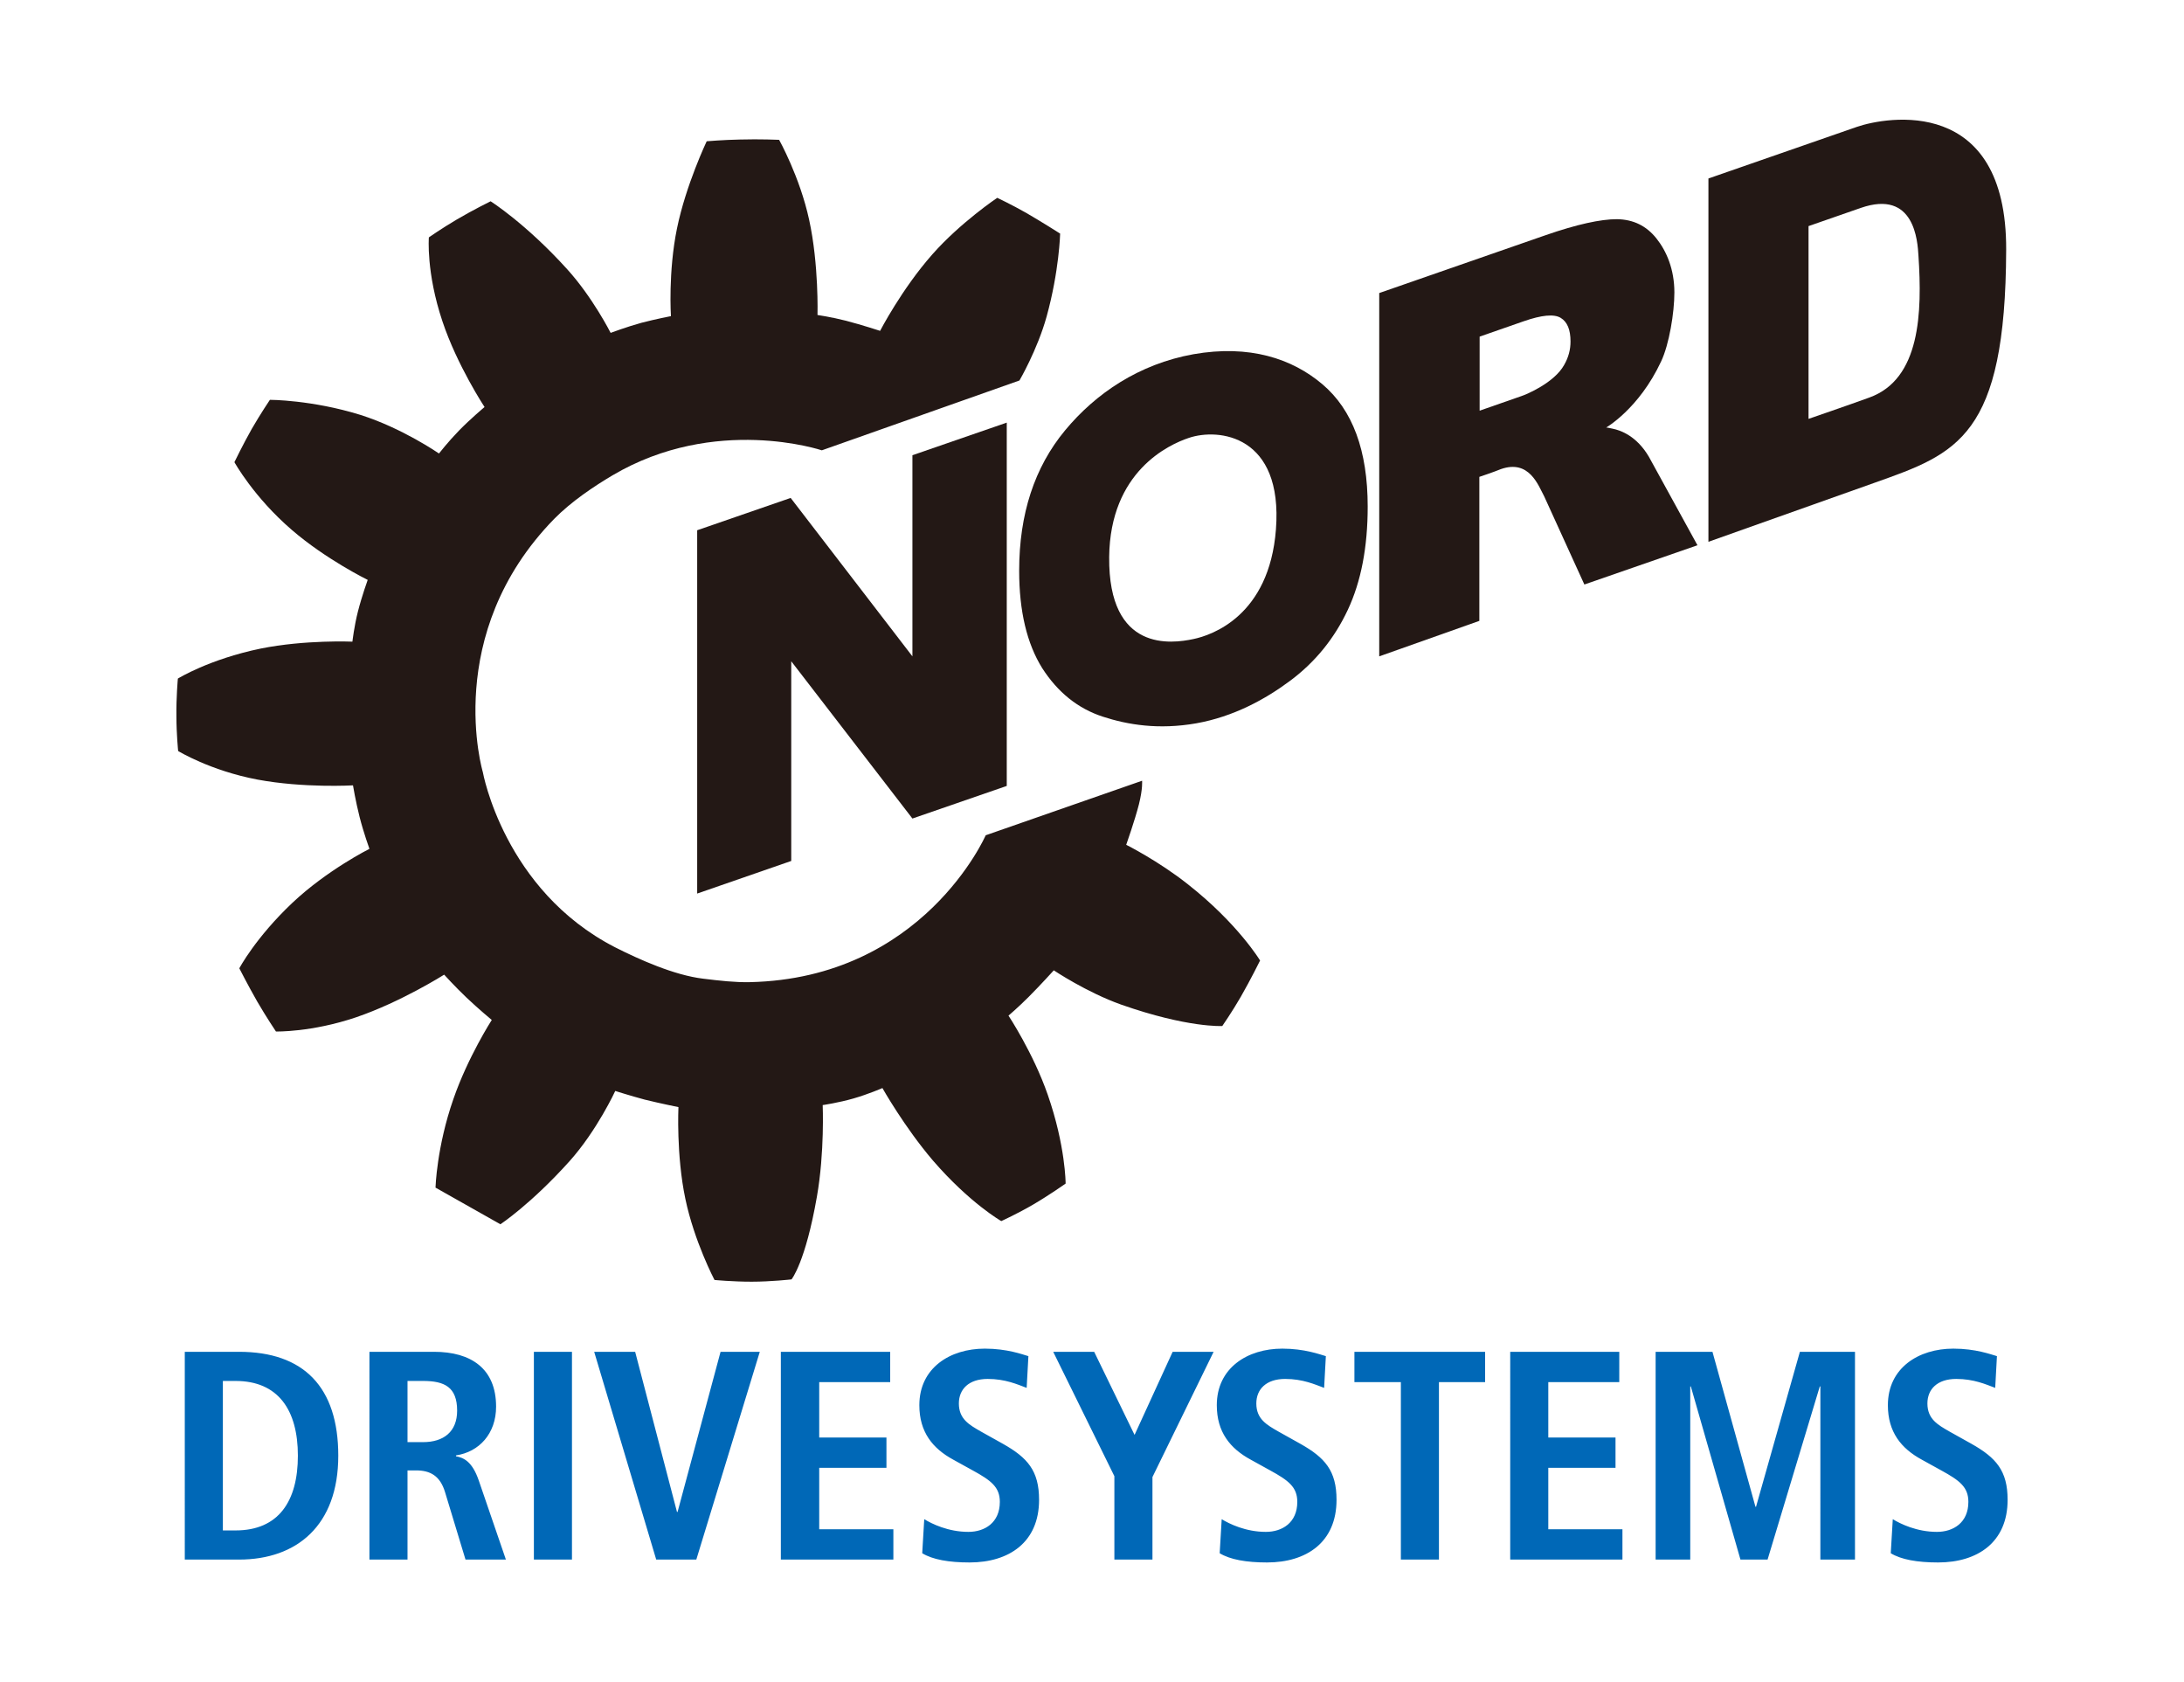 <?xml version="1.0" encoding="UTF-8" standalone="no"?>
<!-- Generator: Adobe Illustrator 19.2.1, SVG Export Plug-In . SVG Version: 6.00 Build 0)  -->

<svg
   xmlns:dc="http://purl.org/dc/elements/1.1/"
   xmlns:cc="http://creativecommons.org/ns#"
   xmlns:rdf="http://www.w3.org/1999/02/22-rdf-syntax-ns#"
   xmlns:svg="http://www.w3.org/2000/svg"
   xmlns="http://www.w3.org/2000/svg"
   xmlns:sodipodi="http://sodipodi.sourceforge.net/DTD/sodipodi-0.dtd"
   xmlns:inkscape="http://www.inkscape.org/namespaces/inkscape"
   version="1.1"
   id="layer"
   x="0px"
   y="0px"
   viewBox="0 0 756.983 582.932"
   xml:space="preserve"
   sodipodi:docname="Logo NORD Drivesystems.svg"
   width="756.983"
   height="582.932"
   inkscape:version="0.92.4 (5da689c313, 2019-01-14)"><defs
   id="defs21" /><sodipodi:namedview
   pagecolor="#ffffff"
   bordercolor="#666666"
   borderopacity="1"
   objecttolerance="10"
   gridtolerance="10"
   guidetolerance="10"
   inkscape:pageopacity="0"
   inkscape:pageshadow="2"
   inkscape:window-width="1920"
   inkscape:window-height="1057"
   id="namedview19"
   showgrid="false"
   fit-margin-top="0"
   fit-margin-left="0"
   fit-margin-right="0"
   fit-margin-bottom="0"
   inkscape:zoom="0.36196319"
   inkscape:cx="-74.593221"
   inkscape:cy="295.61016"
   inkscape:window-x="-8"
   inkscape:window-y="-8"
   inkscape:window-maximized="1"
   inkscape:current-layer="g880" />
<style
   type="text/css"
   id="style2">
	.st0{fill:#231815;}
	.st1{fill:#0068B7;}
</style>





<g
   id="g880"><g
     id="g894"><rect
       style="opacity:1;vector-effect:none;fill:#ffffff;fill-opacity:1;fill-rule:nonzero;stroke:none;stroke-width:3.598;stroke-linecap:butt;stroke-linejoin:miter;stroke-miterlimit:4;stroke-dasharray:none;stroke-dashoffset:0;stroke-opacity:1;paint-order:fill markers stroke"
       id="rect839"
       width="756.983"
       height="582.932"
       x="-4.1505643e-07"
       y="5.1306426e-07" /><g
       id="g837"
       transform="translate(58.447,-31.148)"><path
         id="path4"
         d="m 294.9,163 c 0,0 6.2,-10.6 9.4,-22.1 4.4,-15.9 4.7,-28.8 4.7,-28.8 0,0 -6.1,-3.9 -11.8,-7.2 -5.1,-2.9 -10,-5.2 -10,-5.2 0,0 -12.8,8.6 -22.5,19.6 -10.6,12 -18.1,26.5 -18.1,26.5 0,0 -6.1,-2 -11.8,-3.5 -5.1,-1.3 -9.9,-2 -9.9,-2 0,0 0.5,-17.5 -2.9,-33 -3.2,-14.8 -10.4,-27.7 -10.4,-27.7 0,0 -6.8,-0.3 -13.6,-0.1 -5.6,0.1 -11.5,0.6 -11.5,0.6 0,0 -7.2,15.1 -10.3,30.2 -3.1,15.1 -2.1,30.4 -2.1,30.4 0,0 -5.2,1 -10.2,2.3 -5.4,1.5 -10.7,3.5 -10.7,3.5 0,0 -6.2,-12.3 -15.1,-22.1 -14.3,-15.8 -26.5,-23.5 -26.5,-23.5 0,0 -6.1,3 -11.7,6.3 -5.1,3 -9.7,6.2 -9.7,6.2 0,0 -1,12.1 4.7,29.1 5.1,15.3 14.6,29.7 14.6,29.7 0,0 -4.8,4 -8.9,8.2 -3.7,3.8 -6.9,7.9 -6.9,7.9 0,0 -12.7,-8.8 -27.3,-13.4 -16.8,-5.2 -31.3,-5.2 -31.3,-5.2 0,0 -3.3,4.9 -6.3,10.1 -3.1,5.5 -6,11.5 -6,11.5 0,0 6.6,12 19.8,23.4 11.9,10.3 26.4,17.4 26.4,17.4 0,0 -2,5.5 -3.4,11 -1.3,5.1 -1.9,10.4 -1.9,10.4 0,0 -16.4,-0.7 -31.8,2.4 -17.9,3.7 -28.7,10.4 -28.7,10.4 0,0 -0.6,6.6 -0.5,13.1 0,6.1 0.6,12 0.6,12 0,0 11.1,6.8 27.5,9.9 16.1,3 33.1,2 33.1,2 0,0 0.9,5.5 2.3,11 1.4,5.5 3.4,11 3.4,11 0,0 -14.6,7.3 -26.7,18.7 -12.8,12.1 -18.4,22.7 -18.4,22.7 0,0 3,5.9 6.2,11.5 3.2,5.5 6.5,10.4 6.5,10.4 0,0 12.3,0.3 27.7,-4.9 15.6,-5.3 30.6,-14.8 30.6,-14.8 0,0 3.7,4.1 7.8,8 4.1,3.9 8.7,7.7 8.7,7.7 0,0 -8.3,12.9 -13.3,27.4 -5.8,16.6 -6.2,30.7 -6.2,30.7 l 22.5,12.7 c 0,0 10.6,-7 23.9,-21.8 9.6,-10.7 15.9,-24.4 15.9,-24.4 0,0 5,1.6 10.2,3 5.7,1.4 11.7,2.6 11.7,2.6 0,0 -0.8,16.6 2.4,31.8 3.1,14.8 10.1,28.1 10.1,28.1 0,0 6.2,0.6 12.9,0.6 6.7,0 13.8,-0.8 13.8,-0.8 0,0 4.8,-5.8 8.8,-28.7 2.7,-15.4 2,-31.7 2,-31.7 0,0 5.5,-0.8 10.7,-2.3 5.2,-1.5 10,-3.6 10,-3.6 0,0 7.6,13.5 17.5,25.1 12.8,14.8 23.7,21 23.7,21 0,0 5.7,-2.6 11,-5.7 5.8,-3.4 11.3,-7.3 11.3,-7.3 0,0 0,-13 -6.2,-30.8 -5,-14.4 -13.6,-27.4 -13.6,-27.4 0,0 3.3,-2.8 6.9,-6.4 4.2,-4.2 8.8,-9.3 8.8,-9.3 0,0 11.3,7.6 23.4,11.9 23.1,8.1 35,7.4 35,7.4 0,0 3.4,-4.9 6.4,-10.1 3.5,-6.1 6.7,-12.6 6.7,-12.6 0,0 -7.7,-12.8 -25,-26.4 -10.2,-8.1 -21.4,-13.7 -21.4,-13.7 0,0 3,-8.5 4.4,-14 1.4,-5.6 1.1,-8.2 1.1,-8.2 l -54.2,18.9 c 0,0 -21.6,49.6 -81.8,50.9 -5.1,0.1 -10.4,-0.5 -16.1,-1.2 -10.1,-1.2 -22.3,-6.7 -30.6,-10.9 -38.5,-19.8 -45.8,-60.7 -45.8,-60.7 0,0 -14.3,-47.7 24.7,-87.7 6,-6.1 13.8,-11.3 20.2,-15.1 35.7,-21.1 72.6,-8.7 72.6,-8.7"
         class="st0"
         inkscape:connector-curvature="0"
         style="fill:#231815" /><polyline
         id="polyline6"
         points="183.2,214.9 215.6,203.7 257.8,258.6 257.8,188.9 290.5,177.6 290.5,303.5 257.8,314.8 215.8,260.3   215.8,329.5 183.2,340.8 "
         class="st0"
         style="fill:#231815" /><path
         id="path8"
         d="m 294.8,228.9 c 0,-19.6 5.3,-35.8 15.9,-48.6 10.6,-12.8 25.6,-23 44.5,-26.4 19.4,-3.4 34.2,1.5 44.7,10.4 10.5,8.9 15.7,23 15.7,42.4 0,14.1 -2.3,26 -6.9,35.8 -4.6,9.8 -11.2,18 -19.9,24.5 -8.7,6.5 -19.7,12.5 -32.6,14.8 -13.1,2.3 -23.8,0.5 -32.4,-2.3 -8.6,-2.8 -15.6,-8.4 -21,-16.8 -5.3,-8.5 -8,-19.7 -8,-33.8 m 31.2,-4.7 c -0.3,33.1 21.7,30 29.2,28.4 6.3,-1.3 26.3,-8 28.6,-38 2.5,-32.7 -19.9,-35.2 -30.2,-31.7 -6.9,2.3 -27.3,11.6 -27.6,41.3"
         class="st0"
         inkscape:connector-curvature="0"
         style="fill:#231815" /><path
         id="path10"
         d="M 419.6,258.6 V 132.7 l 57.8,-20.1 c 10.7,-3.7 18.9,-5.5 24.6,-5.5 5.7,0.1 10.2,2.3 13.7,6.7 3.5,4.4 6.2,10.7 6.2,18.7 0,7 -1.8,18 -4.6,23.9 -7.7,16.5 -19.2,23 -19.2,23 0,0 -0.7,-0.4 2.4,0.3 2.9,0.6 8.4,2.6 12.6,9.8 l 16.8,30.6 -39.2,13.6 -13.9,-30.5 c -2.1,-3.9 -5.2,-12.9 -15,-9.5 -2.4,1 -7.5,2.7 -7.5,2.7 v 49.9 m 0,-72.8 14.6,-5.1 c 1.6,-0.5 11.4,-4.6 14.8,-10.8 1.5,-2.6 2.2,-5.3 2.2,-8.1 0,-4.1 -1.1,-6.8 -3.4,-8.2 -2.3,-1.4 -6.6,-1 -12.9,1.2 l -15.2,5.3 v 25.7 z"
         class="st0"
         inkscape:connector-curvature="0"
         style="fill:#231815" /><g
         id="g14">
	<path
   style="fill:#231815"
   inkscape:connector-curvature="0"
   id="path12"
   d="m 533.7,93 51.5,-17.9 c 10.2,-3.5 51.9,-11 51.7,42.6 -0.2,64.8 -17,70.6 -45.5,80.7 l -57.7,20.5 m 52.8,-115.7 c -10.1,3.5 -18.1,6.3 -18.1,6.3 v 66.8 c 0,0 13.7,-4.7 21.1,-7.4 17.7,-6.4 18.3,-29.5 17,-49.1 -0.3,-5 -1.3,-23.1 -20,-16.6"
   class="st0" />
</g><path
         id="path16"
         d="m 5.6,571.6 h 18.8 c 20,0 34.4,-11.8 34.4,-36 0,-23.8 -12,-36 -34.4,-36 H 5.6 m 13.2,10.1 h 4.4 c 14.8,0 21.6,10.1 21.6,25.9 0,15.8 -6.7,25.9 -21.6,25.9 h -4.4 z m 50.8,61.9 h 13.2 v -30.9 h 3 c 4.9,0 8.3,1.9 10,7.5 l 7.1,23.4 h 14 l -9.4,-27.4 c -2.3,-6.7 -5.3,-7.9 -7.9,-8.4 v -0.3 c 8,-1.2 13.9,-7.5 13.9,-16.9 0,-13.2 -8.7,-19 -21.5,-19 H 69.6 Z m 13.2,-40.7 v -21.2 h 5.4 c 7.4,0 11.8,2.1 11.8,10.3 0,7.3 -4.7,10.9 -11.8,10.9 z m 43.8,40.7 h 13.2 v -72 h -13.2 z m 42.4,0 h 13.9 l 22,-72 h -13.6 l -14.9,55.5 h -0.2 l -14.5,-55.5 h -14.2 z m 43.3,0 h 38.9 v -10.5 h -25.7 v -21.3 h 23.3 v -10.5 h -23.3 v -19.2 h 24.6 v -10.5 h -37.9 v 72 z m 48.9,-2.2 c 3.6,2.2 9.2,3.2 16.4,3.2 13.7,0 24.1,-7 24.1,-21.7 0,-10.1 -4,-14.6 -12.5,-19.4 l -7.7,-4.3 c -4,-2.3 -7.6,-4.3 -7.6,-9.7 0,-4.9 3.4,-8.5 10,-8.5 6.1,0 10.3,1.9 13.5,3.1 l 0.6,-11 c -2.1,-0.6 -7.4,-2.6 -15.1,-2.6 -12.1,0 -22.7,6.7 -22.7,19.6 0,9.3 4.6,15 11.8,18.9 l 6.7,3.7 c 6.4,3.5 9.4,5.8 9.4,10.9 0,7.2 -5.2,10.4 -10.9,10.4 -7,0 -12.7,-2.8 -15.3,-4.4 z m 66.6,2.2 H 341 V 543 l 21.2,-43.4 H 348 l -13.2,28.8 -14,-28.8 h -14.2 l 21.2,43.1 z m 36.5,-2.2 c 3.6,2.2 9.2,3.2 16.4,3.2 13.7,0 24.1,-7 24.1,-21.7 0,-10.1 -4,-14.6 -12.5,-19.4 l -7.7,-4.3 c -4,-2.3 -7.6,-4.3 -7.6,-9.7 0,-4.9 3.4,-8.5 10,-8.5 6.1,0 10.3,1.9 13.5,3.1 l 0.6,-11 c -2.1,-0.6 -7.4,-2.6 -15.1,-2.6 -12.1,0 -22.7,6.7 -22.7,19.6 0,9.3 4.6,15 11.8,18.9 l 6.7,3.7 c 6.4,3.5 9.4,5.8 9.4,10.9 0,7.2 -5.2,10.4 -10.9,10.4 -7,0 -12.7,-2.8 -15.3,-4.4 z m 62.8,2.2 h 13.2 v -61.5 h 16 V 499.6 H 411 v 10.5 h 16.1 z m 37.9,0 h 38.9 v -10.5 h -25.7 v -21.3 h 23.3 v -10.5 h -23.3 v -19.2 h 24.6 V 499.6 H 465 Z m 107.5,0 h 12 v -72 h -19.1 l -15.2,53.7 H 550 l -14.9,-53.7 h -19.7 v 72 h 12 v -60 h 0.2 l 17.2,60 h 9.4 l 18.1,-60 h 0.2 z m 24.4,-2.2 c 3.6,2.2 9.2,3.2 16.4,3.2 13.7,0 24.1,-7 24.1,-21.7 0,-10.1 -4,-14.6 -12.5,-19.4 l -7.7,-4.3 c -4,-2.3 -7.6,-4.3 -7.6,-9.7 0,-4.9 3.4,-8.5 10,-8.5 6.1,0 10.3,1.9 13.5,3.1 l 0.6,-11 c -2.1,-0.6 -7.4,-2.6 -15.1,-2.6 -12.1,0 -22.7,6.7 -22.7,19.6 0,9.3 4.6,15 11.8,18.9 l 6.7,3.7 c 6.4,3.5 9.4,5.8 9.4,10.9 0,7.2 -5.2,10.4 -10.9,10.4 -7,0 -12.7,-2.8 -15.3,-4.4 z"
         class="st1"
         inkscape:connector-curvature="0"
         style="fill:#0068b7" /></g></g></g>
</svg>
